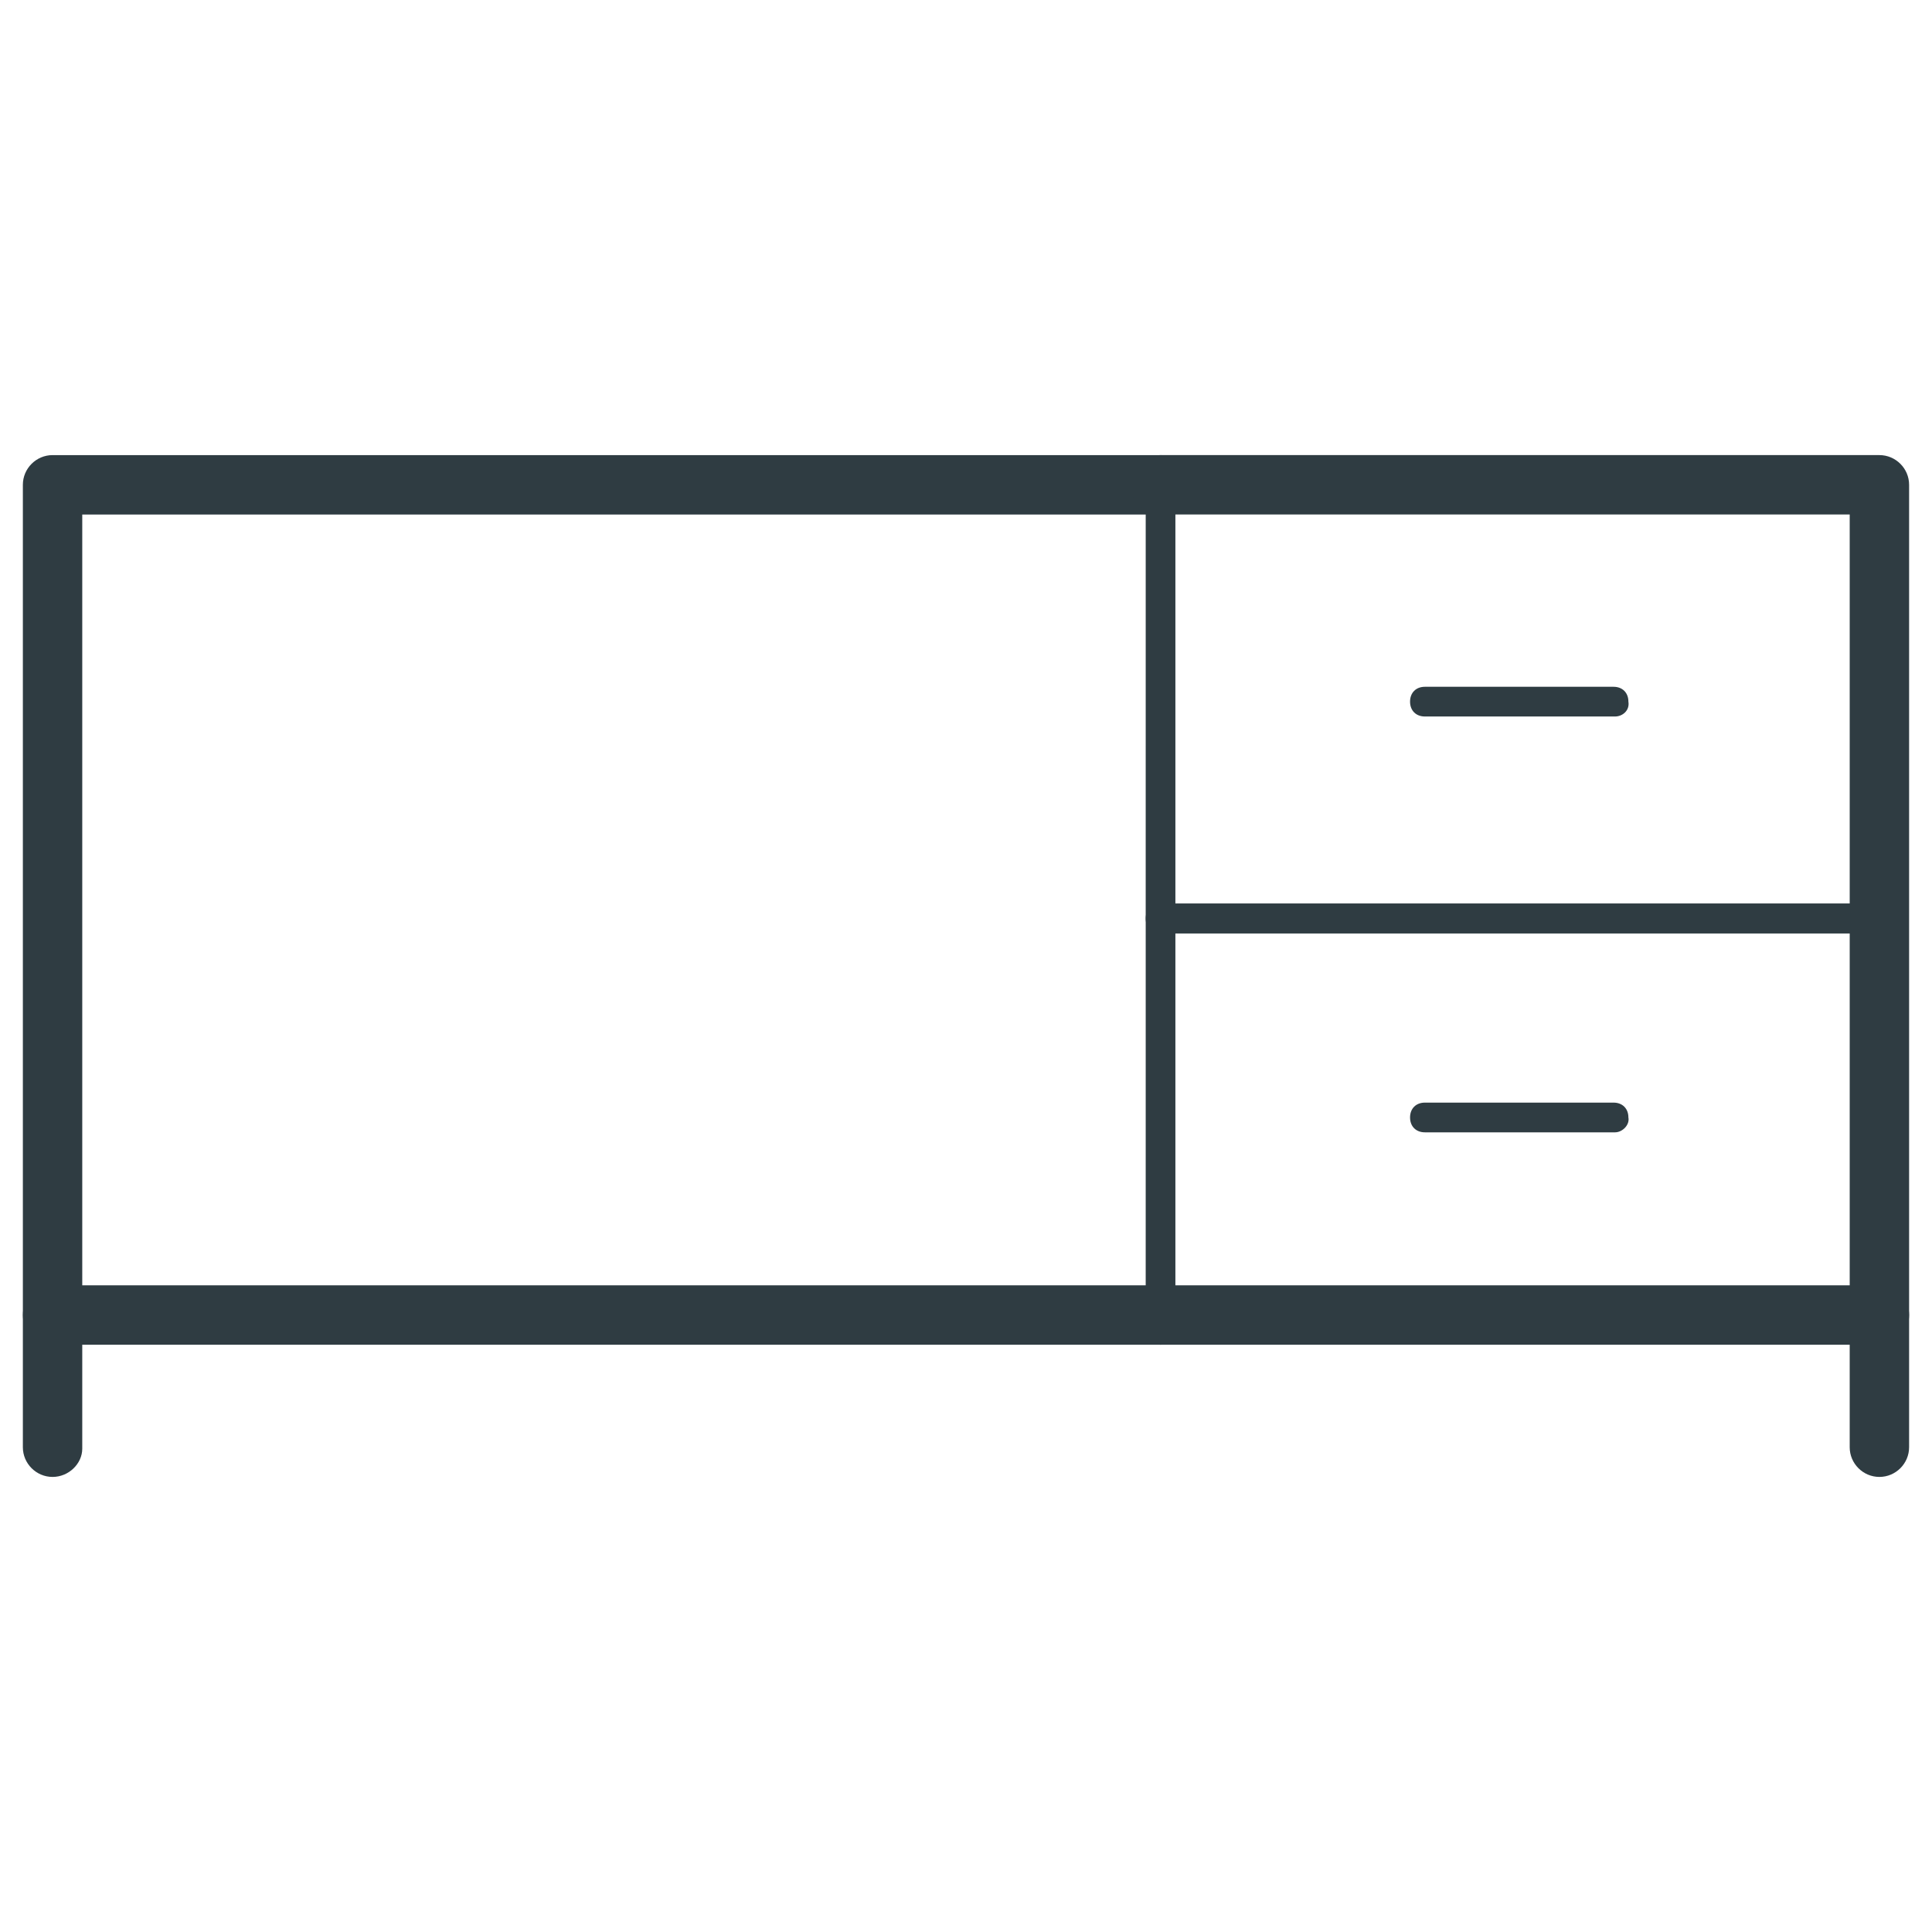 <?xml version="1.0" encoding="UTF-8"?>
<!-- Uploaded to: ICON Repo, www.svgrepo.com, Generator: ICON Repo Mixer Tools -->
<svg width="800px" height="800px" version="1.1" viewBox="144 144 512 512" xmlns="http://www.w3.org/2000/svg">
 <g fill="#2f3c42">
  <path d="m157.93 535.4c-4.328 0-7.871-3.543-7.871-7.871v-255.05c0-4.328 3.543-7.871 7.871-7.871h293.62c4.328 0 7.871 3.543 7.871 7.871s-3.543 7.871-7.871 7.871h-285.75v247.57c0 3.938-3.543 7.481-7.871 7.481z"/>
  <path d="m642.06 391.34h-190.5c-2.363 0-3.938-1.574-3.938-3.938l0.004-114.93c0-2.363 1.574-3.938 3.938-3.938h190.5c2.363 0 3.938 1.574 3.938 3.938v115.32c-0.004 1.969-1.578 3.543-3.941 3.543zm-186.57-7.871h182.63v-107.06h-182.63z"/>
  <path d="m642.06 496.43h-190.5c-2.363 0-3.938-1.574-3.938-3.938l0.004-105.09c0-2.363 1.574-3.938 3.938-3.938h190.5c2.363 0 3.938 1.574 3.938 3.938v105.09c-0.004 2.363-1.578 3.938-3.941 3.938zm-186.57-7.871h182.63v-97.219h-182.63z"/>
  <path d="m572 333.88h-50.383c-2.363 0-3.938-1.574-3.938-3.938s1.574-3.938 3.938-3.938h49.988c2.363 0 3.938 1.574 3.938 3.938 0.391 2.363-1.578 3.938-3.543 3.938z"/>
  <path d="m572 444.08h-50.383c-2.363 0-3.938-1.574-3.938-3.938s1.574-3.938 3.938-3.938h49.988c2.363 0 3.938 1.574 3.938 3.938 0.391 1.969-1.578 3.938-3.543 3.938z"/>
  <path d="m642.06 500.37h-190.5c-4.328 0-7.871-3.543-7.871-7.871s3.543-7.871 7.871-7.871h182.63v-204.28h-182.63c-4.328 0-7.871-3.543-7.871-7.871s3.543-7.871 7.871-7.871h190.5c4.328 0 7.871 3.543 7.871 7.871v220.02c0 4.328-3.539 7.871-7.871 7.871z"/>
  <path d="m451.56 500.37h-293.62c-4.328 0-7.871-3.543-7.871-7.871s3.543-7.871 7.871-7.871h293.62c4.328 0 7.871 3.543 7.871 7.871 0.004 4.328-3.539 7.871-7.871 7.871z"/>
  <path d="m642.06 535.4c-4.328 0-7.871-3.543-7.871-7.871v-35.031c0-4.328 3.543-7.871 7.871-7.871s7.871 3.543 7.871 7.871v35.031c0 4.328-3.539 7.871-7.871 7.871z"/>
 </g>
</svg>